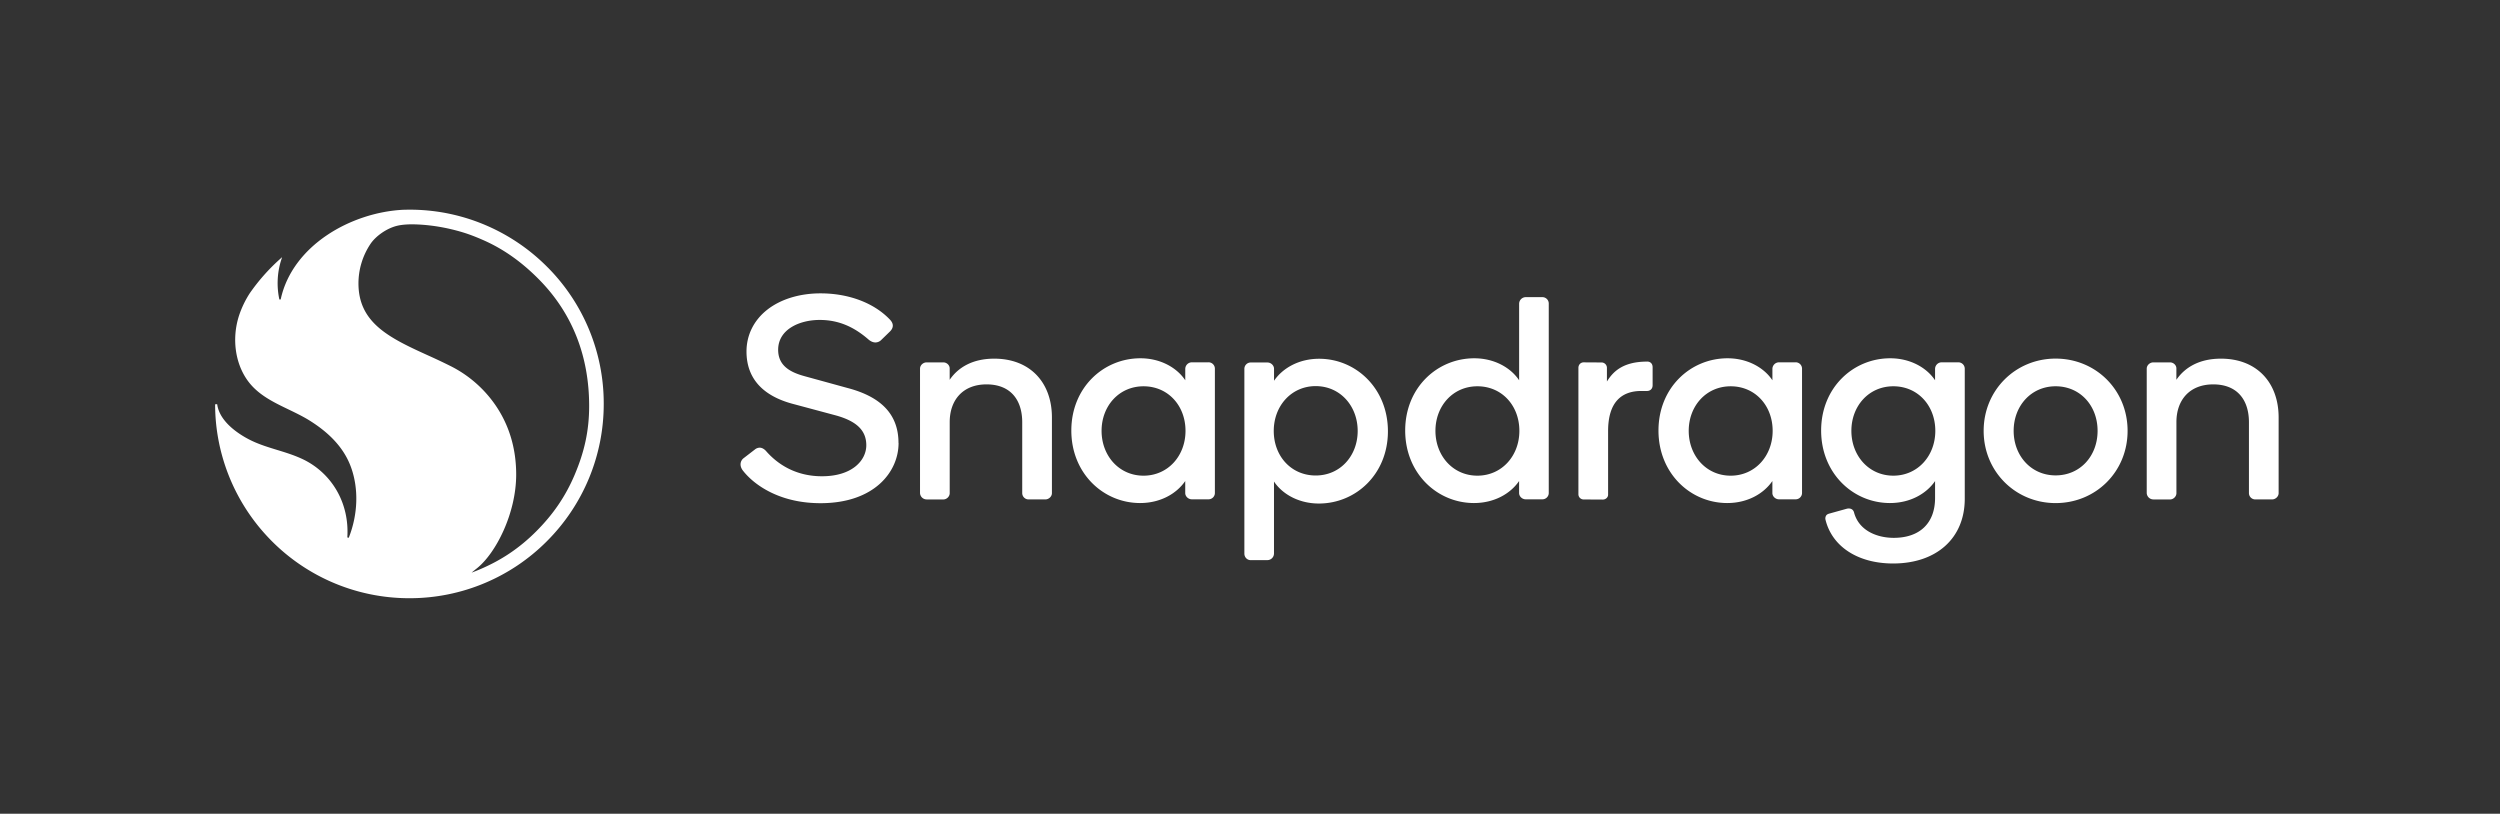 <svg xmlns="http://www.w3.org/2000/svg" width="255" height="83" fill="none"><rect width="100%" height="100%" fill="#333333" stroke="none"/><g fill="#fff" clip-path="url(#a)"><path d="M199.765 36.956h-1.72a.677.677 0 0 0-.668.669v1.164c-.872-1.312-2.564-2.244-4.572-2.244-3.785 0-7.049 3-7.049 7.369s3.264 7.396 7.02 7.396c2.04 0 3.701-.932 4.601-2.24v1.72c0 2.55-1.537 4.07-4.221 4.07-1.632 0-3.556-.69-4.052-2.62-.081-.244-.267-.374-.531-.374a1 1 0 0 0-.179.018l-1.808.503c-.123.035-.236.084-.31.186a.56.56 0 0 0-.073.447c.678 2.747 3.32 4.456 6.893 4.456 4.439 0 7.309-2.588 7.309-6.598V37.625a.654.654 0 0 0-.64-.669m-6.644 11.562c-2.504 0-4.28-2.04-4.28-4.573 0-2.532 1.776-4.544 4.28-4.544s4.281 1.98 4.281 4.544-1.805 4.573-4.281 4.573M91.654 45.187c0 2.955-2.49 6.138-7.96 6.138-1.853 0-3.538-.363-5.015-1.073-1.477-.714-2.374-1.59-2.863-2.202-.204-.243-.303-.514-.275-.77a.8.8 0 0 1 .317-.553l1.136-.875a.8.8 0 0 1 .486-.19c.246 0 .488.14.706.4 1.017 1.147 2.825 2.516 5.653 2.516 3.109 0 4.523-1.64 4.523-3.162s-.999-2.487-3.232-3.078l-4.14-1.111c-1.632-.416-2.87-1.101-3.683-2.037-.774-.89-1.164-2.012-1.164-3.338 0-1.688.76-3.208 2.145-4.284 1.369-1.062 3.29-1.646 5.403-1.646 2.867 0 5.441.967 7.06 2.655.41.412.421.837.027 1.232l-.872.847a.85.85 0 0 1-.612.275q-.33-.001-.672-.271c-1.572-1.383-3.165-2.026-5.019-2.026-2.036 0-4.231.953-4.231 3.046 0 1.748 1.428 2.356 2.824 2.726l4.256 1.17c3.496.915 5.195 2.751 5.195 5.607zm2.856 5.754a.677.677 0 0 1-.668-.668v-12.67c0-.348.32-.64.668-.64h1.717c.32 0 .64.264.64.612v1.165c.872-1.28 2.36-2.157 4.544-2.157 3.641 0 5.885 2.417 5.885 6.001v7.717c0 .348-.32.64-.669.64h-1.72a.647.647 0 0 1-.64-.64V43.08c0-2.328-1.224-3.873-3.64-3.873s-3.757 1.6-3.757 3.845v7.252c0 .349-.32.64-.64.64h-1.716m125.121-.003a.677.677 0 0 1-.669-.668v-12.67c0-.348.32-.64.669-.64h1.716c.32 0 .64.264.64.612v1.165c.872-1.28 2.36-2.157 4.545-2.157 3.64 0 5.884 2.417 5.884 6.001v7.717c0 .348-.32.64-.668.64h-1.72a.647.647 0 0 1-.64-.64V43.08c0-2.328-1.224-3.873-3.641-3.873s-3.756 1.6-3.756 3.845v7.252c0 .349-.32.64-.64.64h-1.717m-96.356-13.988h-1.717a.677.677 0 0 0-.668.669v1.164c-.872-1.312-2.564-2.244-4.572-2.244-3.785 0-7.049 3-7.049 7.369s3.26 7.396 7.017 7.396c2.04 0 3.7-.932 4.601-2.244v1.224c0 .349.32.64.668.64h1.716c.348 0 .64-.291.64-.64V37.622a.65.65 0 0 0-.64-.668m-6.637 11.565c-2.504 0-4.28-2.04-4.28-4.573 0-2.532 1.776-4.544 4.28-4.544s4.281 1.98 4.281 4.544-1.805 4.573-4.281 4.573m66.53-11.563h-1.717a.677.677 0 0 0-.668.669v1.164c-.872-1.312-2.564-2.244-4.572-2.244-3.785 0-7.049 3-7.049 7.369s3.26 7.396 7.017 7.396c2.04 0 3.7-.932 4.601-2.244v1.224c0 .349.32.64.668.64h1.716c.348 0 .64-.291.64-.64V37.622a.65.65 0 0 0-.64-.668m-6.637 11.565c-2.504 0-4.28-2.04-4.28-4.573 0-2.532 1.776-4.544 4.28-4.544s4.281 1.98 4.281 4.544-1.805 4.573-4.281 4.573m-48.968 8.613h1.717a.677.677 0 0 0 .668-.669v-7.347c.872 1.312 2.564 2.244 4.573 2.244 3.784 0 7.048-3 7.048-7.369s-3.26-7.397-7.017-7.397c-2.04 0-3.7.932-4.6 2.244v-1.224c0-.348-.32-.64-.669-.64h-1.716a.647.647 0 0 0-.64.64v18.853c0 .38.292.668.64.668m6.637-17.751c2.504 0 4.281 2.04 4.281 4.572s-1.777 4.544-4.281 4.544-4.28-1.98-4.28-4.544 1.804-4.573 4.28-4.573m23.133-9.074h-1.716a.68.68 0 0 0-.669.668v7.812c-.872-1.312-2.564-2.244-4.572-2.244-3.785 0-7.049 3-7.049 7.368s3.261 7.397 7.017 7.397c2.04 0 3.701-.932 4.601-2.244v1.224c0 .349.32.64.668.64h1.717c.348 0 .64-.291.64-.64V30.977a.65.65 0 0 0-.64-.668m-6.637 18.209c-2.505 0-4.281-2.04-4.281-4.573 0-2.532 1.776-4.544 4.281-4.544s4.28 1.98 4.28 4.544-1.804 4.573-4.28 4.573m58.978-11.941c-4.077 0-7.341 3.204-7.341 7.368 0 4.165 3.261 7.37 7.341 7.37s7.34-3.177 7.34-7.37-3.26-7.368-7.34-7.368m0 11.913c-2.505 0-4.281-2.009-4.281-4.545s1.776-4.544 4.281-4.544 4.28 1.98 4.28 4.544c0 2.565-1.776 4.545-4.28 4.545m-41.666-11.611c.263 0 .559.148.559.59v1.82c0 .442-.324.59-.559.59h-.591c-2.005 0-3.391 1.119-3.391 4.098v6.479c0 .295-.264.5-.531.5l-1.966-.011a.53.53 0 0 1-.531-.532V37.52c0-.323.235-.56.531-.56l1.846.011a.55.55 0 0 1 .531.532v1.41c.57-.908 1.527-2.03 4.098-2.03zM55.88 27.29a19.8 19.8 0 0 0-6.205-4.262 19.7 19.7 0 0 0-7.611-1.64h-.081c-.236-.006-.475 0-.707.008h-.11c-2.697.123-5.542 1.062-7.804 2.585-1.203.809-2.212 1.755-3.004 2.814-.85 1.14-1.428 2.38-1.716 3.696a.084.084 0 0 1-.081.067c-.018 0-.067-.007-.077-.063a7.9 7.9 0 0 1 .172-3.894l.116-.369-.285.257a20 20 0 0 0-3.007 3.415 10 10 0 0 0-1.08 2.23c-.83 2.5-.376 5.272 1.157 7.063 1.027 1.2 2.476 1.895 3.88 2.57.679.328 1.378.666 2.012 1.049 2.247 1.375 3.675 2.962 4.358 4.854.784 2.174.707 4.773-.215 7.13-.025.06-.074.056-.095.049-.017-.004-.07-.021-.067-.088.099-1.671-.267-3.296-1.065-4.692a7.94 7.94 0 0 0-3.585-3.278c-.816-.377-1.68-.644-2.521-.9-.852-.261-1.735-.532-2.554-.919-.767-.362-3.289-1.699-3.553-3.746l-.21.014a19.78 19.78 0 0 0 5.131 13.267 19.77 19.77 0 0 0 14.688 6.511 19.7 19.7 0 0 0 7.714-1.558 19.7 19.7 0 0 0 6.3-4.249 19.76 19.76 0 0 0 5.806-14.013 19.7 19.7 0 0 0-5.708-13.918zm2.743 21.122c-.942 2.23-2.216 4.073-3.936 5.793s-3.566 2.951-5.8 3.894q-.385.162-.78.31c.137-.124.415-.342.559-.458 1.913-1.534 3.985-5.586 3.985-9.546 0-2.617-.693-4.977-2.065-7.007a12.2 12.2 0 0 0-4.537-4.013 59 59 0 0 0-2.381-1.129l-.021-.01c-1.822-.83-3.704-1.685-5.03-2.839-1.4-1.217-2.054-2.652-2.054-4.509a7.26 7.26 0 0 1 1.227-4.02c.493-.739 1.58-1.565 2.698-1.843.56-.14 1.29-.166 1.868-.148 1.618.05 3.253.334 4.804.798.714.215 1.386.479 2.069.778 2.198.956 4.066 2.335 5.757 4.048 3.479 3.528 5.108 7.95 5.108 12.905 0 2.53-.493 4.685-1.47 6.993z"/></g><defs><clipPath id="a"><path fill="#fff" d="M.897 0h253.245v82.305H.897z"/></clipPath></defs></svg>